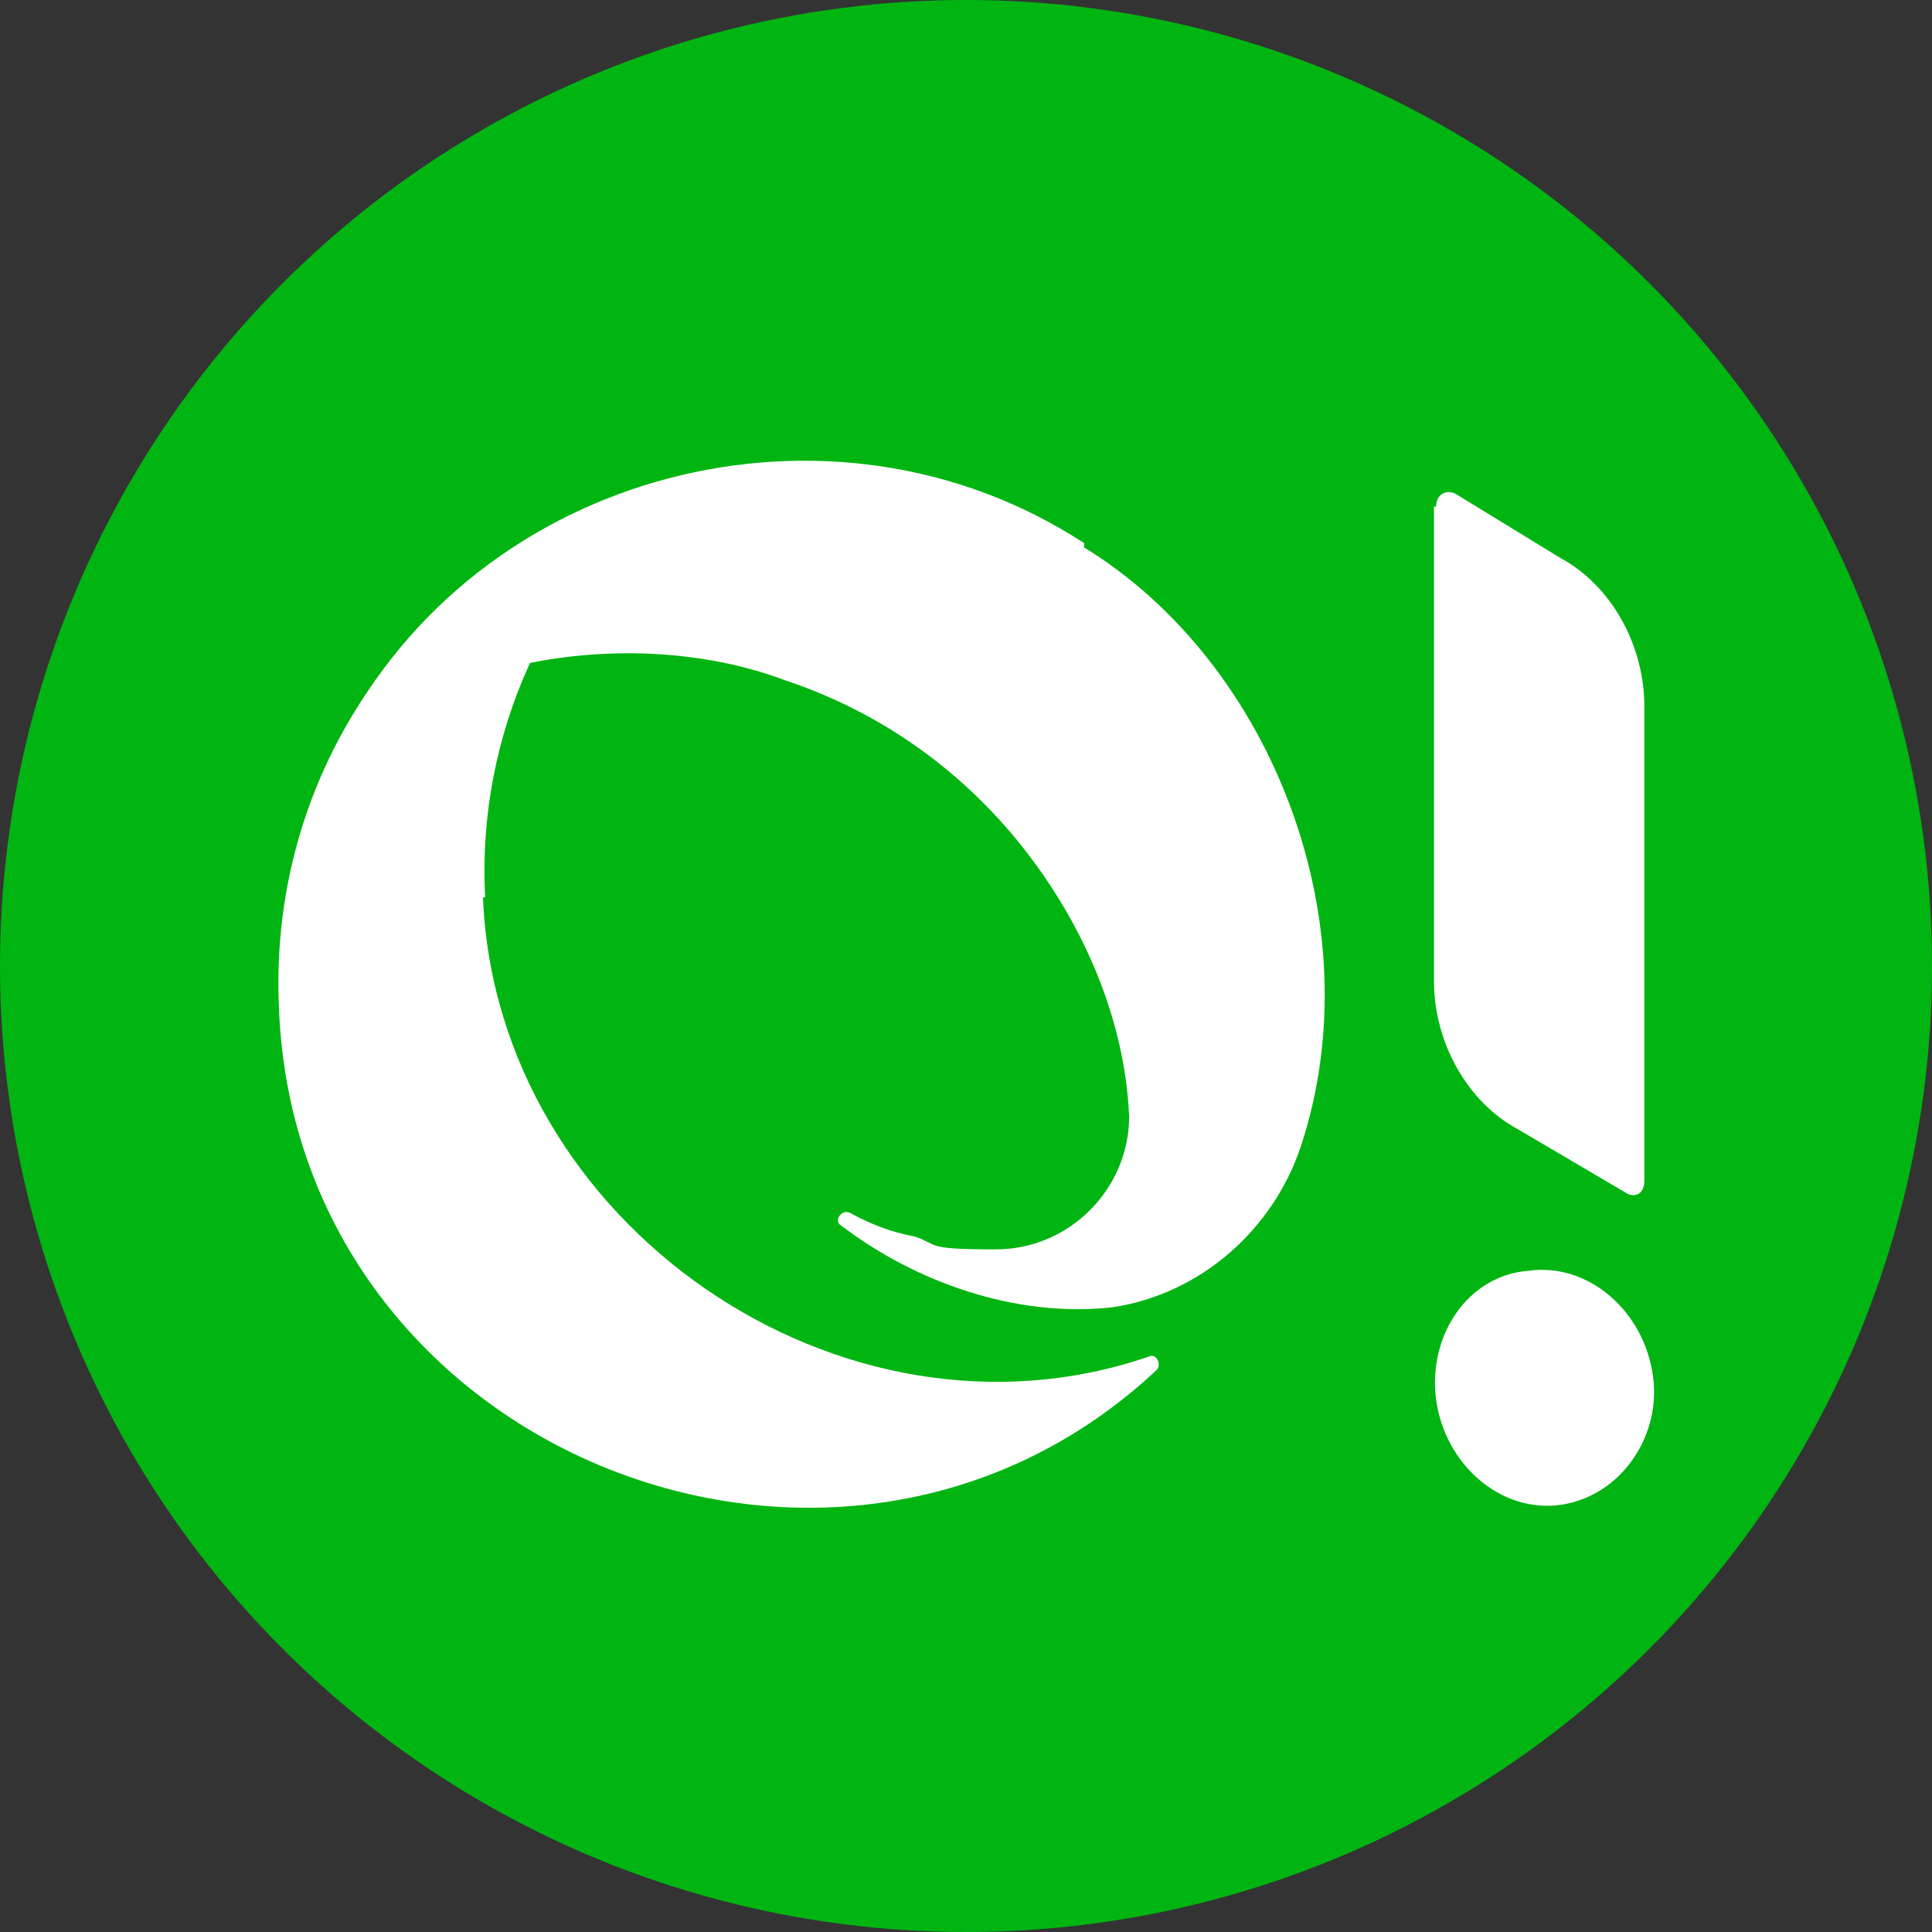 <?xml version="1.0" encoding="UTF-8"?> <svg xmlns="http://www.w3.org/2000/svg" xmlns:xlink="http://www.w3.org/1999/xlink" id="Layer_1" data-name="Layer 1" version="1.1" viewBox="0 0 90 90"><rect x="0" y="0" width="90" height="90" fill="#333333" stroke="none"/><defs><style> .cls-1 { fill: url(#linear-gradient); } .cls-1, .cls-2, .cls-3, .cls-4, .cls-5, .cls-6 { stroke-width: 0px; } .cls-7 { clip-path: url(#clippath-2); } .cls-2 { fill: #00b512; } .cls-3, .cls-5 { fill: none; } .cls-4 { fill: url(#linear-gradient-2); } .cls-5 { clip-path: url(#clippath-1); } .cls-6 { fill: #fff; } .cls-8 { mask: url(#mask); } </style><clipPath id="clippath-1"><path class="cls-3" d="M15.8,34.5c2.6-1.7,5.6-3,8.8-3.6,3.9-.8,8.3-.6,12,.8,4.5,1.5,8.4,4.3,11.3,8.1,2.6,3.4,4.5,7.7,4.7,12.2,0,3.4-2.8,6.2-6.2,6.2s-2.6-.2-3.8-.6c-1.1-.2-2.1-.6-3-1.1-.4-.2-.8.4-.4.6,3.4,2.6,8.1,4.3,12.6,3.8,4.1-.6,7.5-3.6,8.8-7.5,3.4-10.3-1.3-22.5-10.1-27.9-3.9-2.6-8.4-3.9-12.9-3.9-8.8.2-17.4,4.9-21.8,13.1"></path></clipPath><clipPath id="clippath-2"><rect class="cls-5" x="15.1" y="20.8" width="49.5" height="41.5" transform="translate(-1.4 1.3) rotate(-1.9)"></rect></clipPath><linearGradient id="linear-gradient" x1="-1696.5" y1="580.5" x2="-1695.6" y2="580.5" gradientTransform="translate(48928.7 -18535.5) rotate(-1.9) scale(29.2)" gradientUnits="userSpaceOnUse"><stop offset="0" stop-color="#fff"></stop><stop offset=".1" stop-color="#d2d2d2"></stop><stop offset=".3" stop-color="#939393"></stop><stop offset=".5" stop-color="#5e5e5e"></stop><stop offset=".6" stop-color="#363636"></stop><stop offset=".8" stop-color="#181818"></stop><stop offset=".9" stop-color="#060606"></stop><stop offset="1" stop-color="#000"></stop></linearGradient><mask id="mask" x="13" y="18.1" width="53.8" height="46.5" maskUnits="userSpaceOnUse"><g id="SVGID"><g class="cls-7"><polygon class="cls-1" points="13 19.8 65.3 18.1 66.8 62.8 14.5 64.7 13 19.8"></polygon></g></g></mask><linearGradient id="linear-gradient-2" x1="-1696.5" y1="580.5" x2="-1695.6" y2="580.5" gradientTransform="translate(48928.7 -18535.5) rotate(-1.9) scale(29.2)" gradientUnits="userSpaceOnUse"><stop offset="0" stop-color="#9a9797"></stop><stop offset="1" stop-color="#9a9797"></stop></linearGradient></defs><circle class="cls-2" cx="45" cy="45" r="45"></circle><g><path class="cls-6" d="M50.5,25.3c-11.8-7.7-28.3-3.4-34.7,9.2,2.6-1.7,5.6-3,8.8-3.6,3.9-.8,8.3-.6,12,.8,4.5,1.5,8.4,4.3,11.3,8.1,2.6,3.4,4.5,7.7,4.7,12.2,0,3.4-2.8,6.2-6.2,6.2s-2.6-.2-3.8-.6c-1.1-.2-2.1-.6-3-1.1-.4-.2-.8.4-.4.6,3.4,2.6,8.1,4.3,12.6,3.8,4.1-.6,7.5-3.6,8.8-7.5,3.4-10.3-1.3-22.5-10.1-27.9"></path><g class="cls-8"><polygon class="cls-4" points="14.5 21.5 64 19.8 65.3 61.3 15.8 62.8 14.5 21.5"></polygon></g><path class="cls-3" d="M15.8,34.5c2.6-1.7,5.6-3,8.8-3.6,3.9-.8,8.3-.6,12,.8,4.5,1.5,8.4,4.3,11.3,8.1,2.6,3.4,4.5,7.7,4.7,12.2,0,3.4-2.8,6.2-6.2,6.2s-2.6-.2-3.8-.6c-1.1-.2-2.1-.6-3-1.1-.4-.2-.8.4-.4.6,3.4,2.6,8.1,4.3,12.6,3.8,4.1-.6,7.5-3.6,8.8-7.5,3.4-10.3-1.3-22.5-10.1-27.9-3.9-2.6-8.4-3.9-12.9-3.9-8.8.2-17.4,4.9-21.8,13.1"></path><path class="cls-6" d="M72.7,70.1c-2.8.4-5.4-1.9-5.8-4.9s1.5-5.8,4.3-6c2.8-.4,5.4,1.9,5.8,4.9.4,2.8-1.5,5.6-4.3,6"></path><path class="cls-6" d="M66.8,23.6v22.1c0,2.8,1.5,5.6,3.9,6.9l5.1,3c.4.2.8,0,.8-.6v-22.1c0-2.8-1.5-5.6-3.9-6.9l-4.9-3c-.4-.2-.9,0-.9.6"></path><path class="cls-6" d="M22.6,41.8c-.4-7.7,3-14.6,8.4-19.3h0c-10.9,2.8-18.6,12.8-18,24.6.9,20.6,26.1,30.6,40.9,16.7.2-.2,0-.8-.4-.6-14.3,4.9-30.4-6.2-31-21.4"></path></g></svg> 
